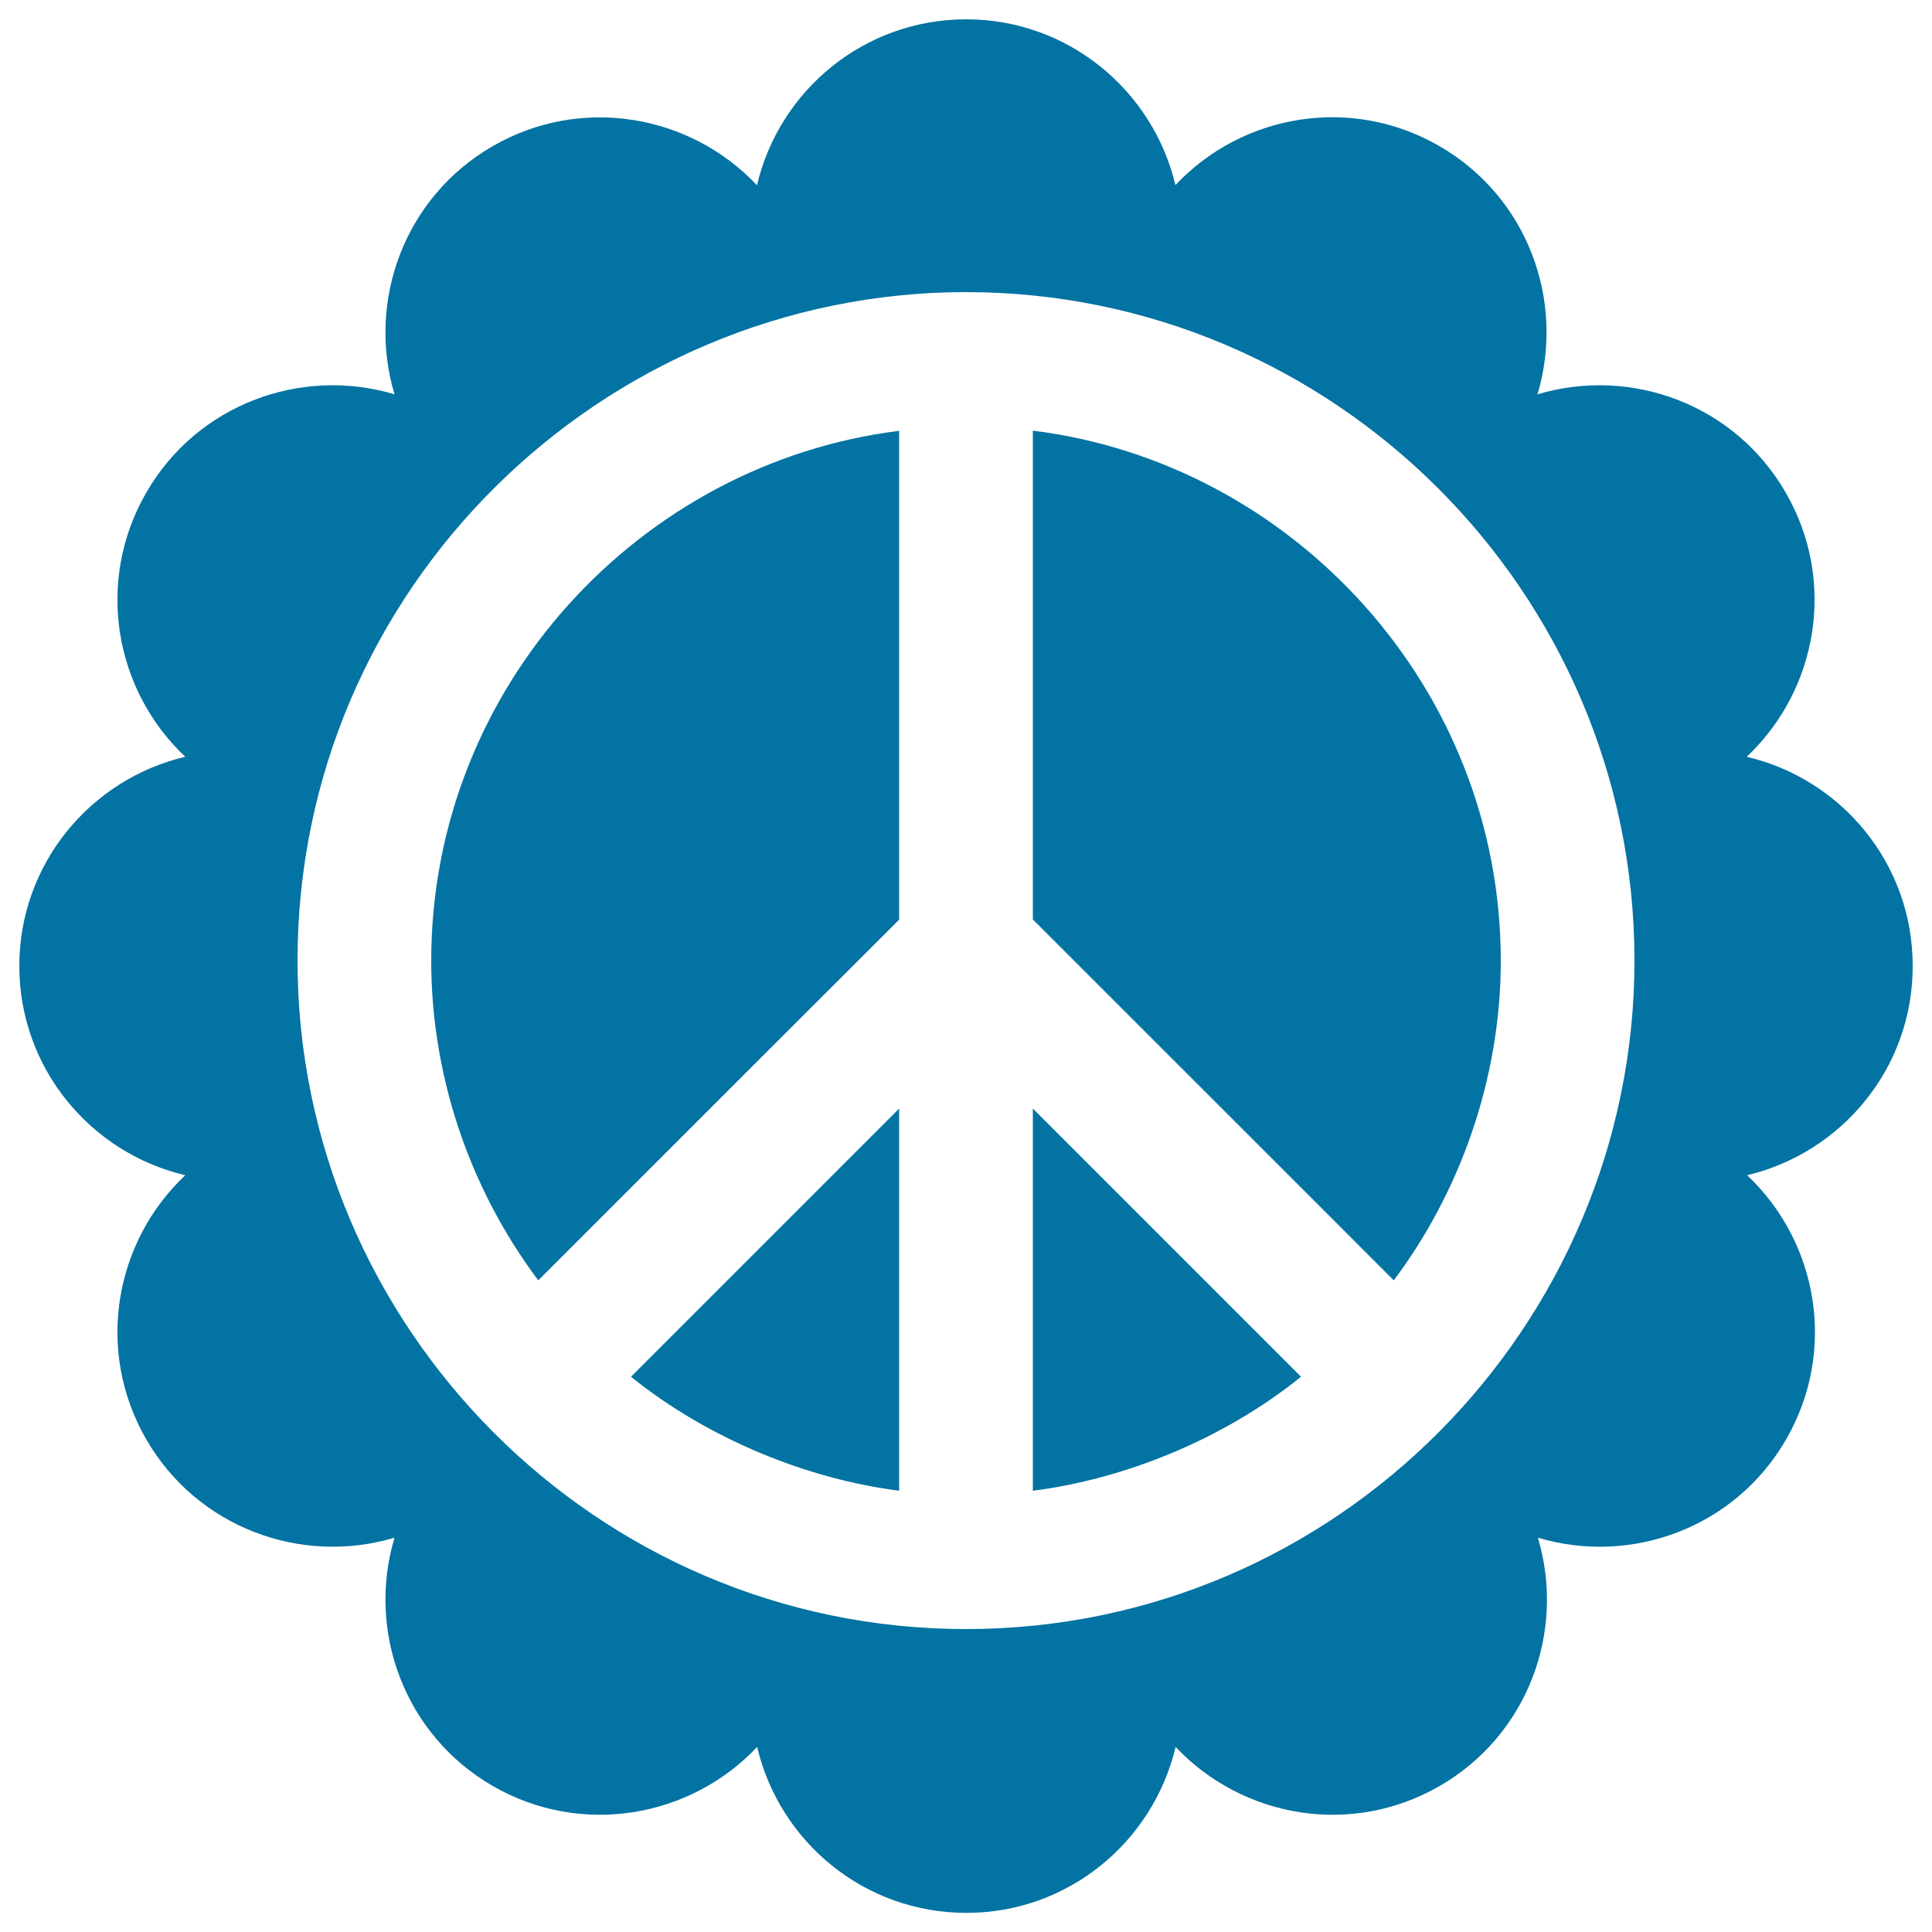 <svg xmlns="http://www.w3.org/2000/svg" viewBox="0 0 1000 1000" style="fill:#0273a2">
<title>Peace Flower SVG icon</title>
<g id="XMLID_217_"><path id="XMLID_224_" d="M223.2,497.3c0,57,18.3,115.9,55.4,165.4c42.2-42.2,168-168,186.8-186.7c0-114,0-144.1,0-253C331.5,239.6,223.2,355.4,223.2,497.3z"/><path id="XMLID_221_" d="M990,500c0.1-52.7-36.6-96.7-85.9-108.3c36.8-34.7,46.6-91.1,20.2-136.7c-26.3-45.7-80-65.4-128.5-50.9c14.5-48.5-5.2-102.2-50.8-128.5c-45.7-26.4-102-16.6-136.6,20.2C596.7,46.7,552.8,10,500.1,10c-52.8,0-96.7,36.7-108.3,85.9c-34.6-36.8-91.1-46.6-136.7-20.3c-45.7,26.3-65.4,80.1-50.9,128.5C155.8,189.6,102,209.3,75.7,255c-26.4,45.7-16.6,102.1,20.2,136.7C46.7,403.3,10,447.3,10,500c0,52.7,36.7,96.7,85.9,108.3c-36.8,34.6-46.6,91-20.2,136.7c26.3,45.6,80.1,65.4,128.5,50.9c-14.5,48.4,5.2,102.1,50.8,128.5c45.7,26.4,102.2,16.6,136.9-20.2c11.6,49.2,55.5,85.9,108.3,85.9c52.7,0,96.6-36.7,108.3-85.9c34.7,36.8,91.1,46.6,136.7,20.2c45.7-26.4,65.3-80.1,50.8-128.5c48.4,14.5,102.2-5.2,128.5-50.9c26.4-45.7,16.6-102-20.2-136.7C953.4,596.6,990.1,552.7,990,500z M500,843.2c-191.5,0-346-156.8-346-346c0-192.5,157.7-346,346-346c189.9,0,346,155,346,346C846,686.1,691.9,843.2,500,843.2z"/><path id="XMLID_220_" d="M534.6,222.9c0,99.2,0,150,0,253c189.2,189.1,153.7,153.7,186.8,186.8c33.9-45.1,55.4-103.9,55.4-165.4C776.8,355.9,669,239.6,534.6,222.9z"/><path id="XMLID_219_" d="M326.6,712.6c40.7,32.8,92.3,53.1,138.8,59c0-214.2,0,181.1,0-197.8C328.5,710.7,357.7,681.5,326.6,712.6z"/><path id="XMLID_218_" d="M534.6,573.8c0,370.6,0,77,0,197.8c46.6-5.9,98.2-26.2,138.8-59C640.4,679.6,662.5,701.7,534.6,573.8z"/></g>
</svg>
